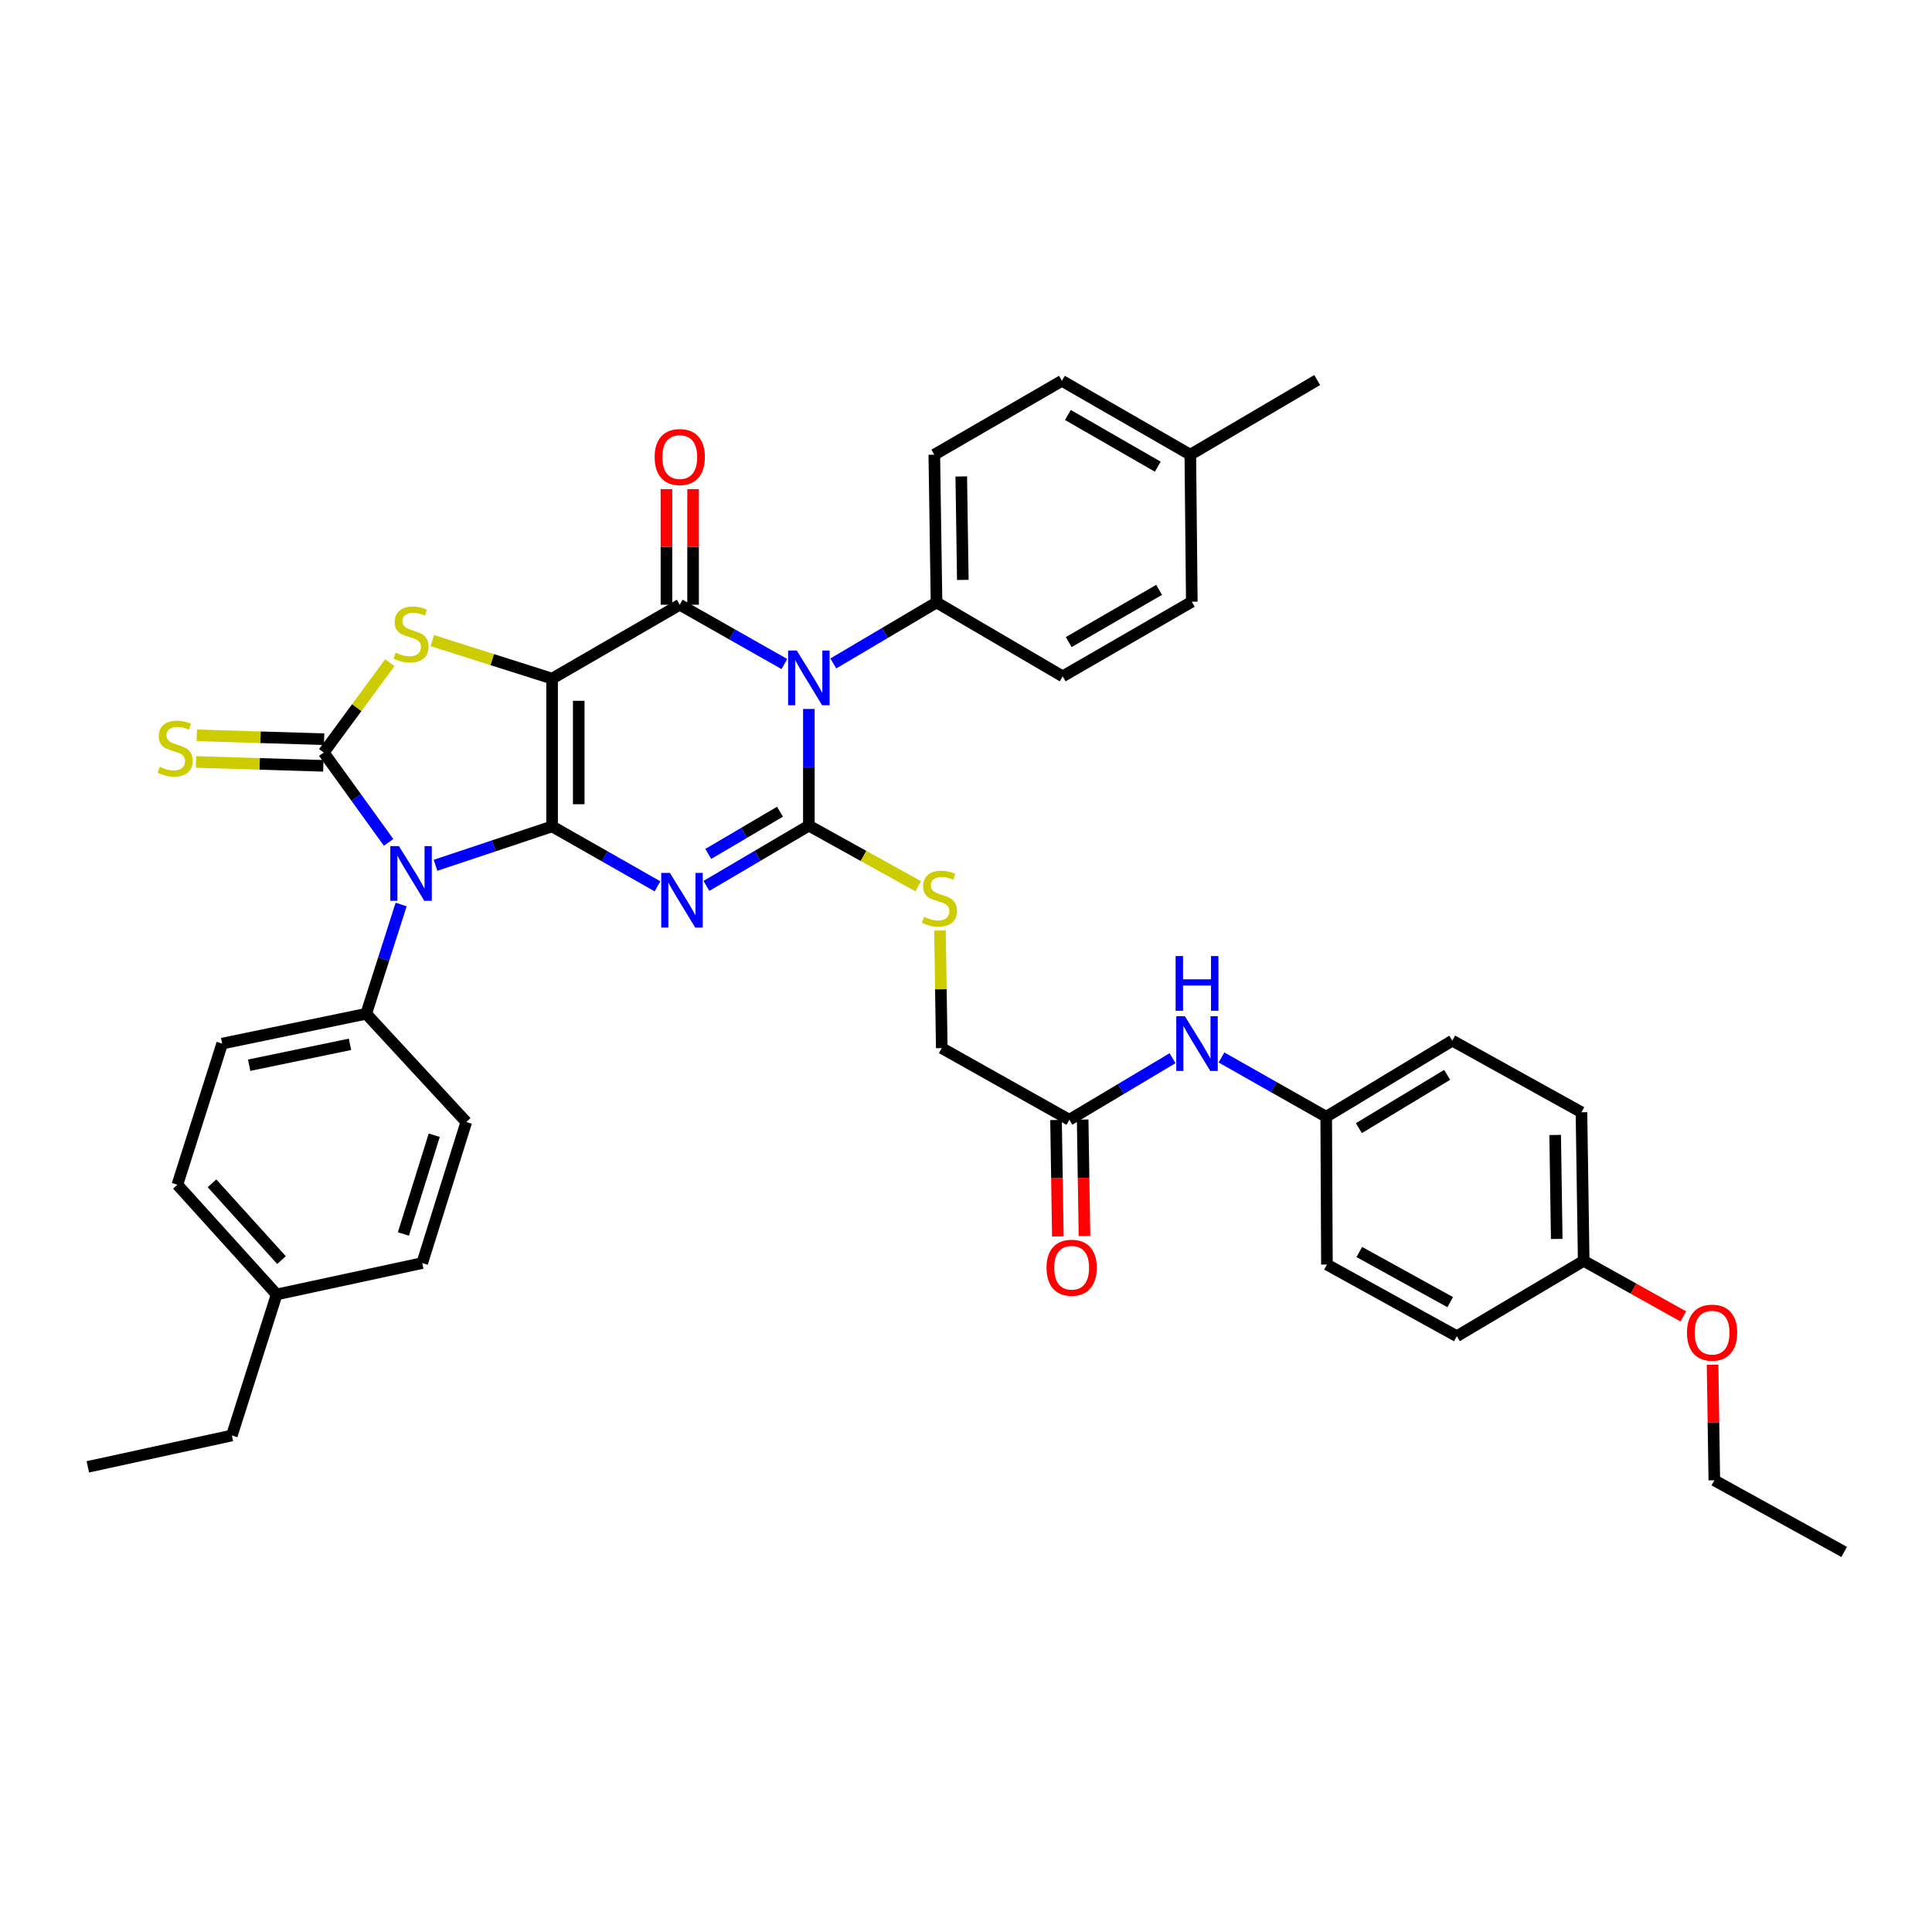 <?xml version='1.0' encoding='iso-8859-1'?>
<svg version='1.1' baseProfile='full'
              xmlns='http://www.w3.org/2000/svg'
                      xmlns:rdkit='http://www.rdkit.org/xml'
                      xmlns:xlink='http://www.w3.org/1999/xlink'
                  xml:space='preserve'
width='1000px' height='1000px' viewBox='0 0 1000 1000'>
<!-- END OF HEADER -->
<rect style='opacity:1.0;fill:#FFFFFF;stroke:none' width='1000' height='1000' x='0' y='0'> </rect>
<path class='bond-0' d='M 285.765,427.738 L 285.765,351.249' style='fill:none;fill-rule:evenodd;stroke:#000000;stroke-width:6px;stroke-linecap:butt;stroke-linejoin:miter;stroke-opacity:1' />
<path class='bond-0' d='M 299.55,416.265 L 299.55,362.723' style='fill:none;fill-rule:evenodd;stroke:#000000;stroke-width:6px;stroke-linecap:butt;stroke-linejoin:miter;stroke-opacity:1' />
<path class='bond-1' d='M 285.765,427.738 L 313.043,443.256' style='fill:none;fill-rule:evenodd;stroke:#000000;stroke-width:6px;stroke-linecap:butt;stroke-linejoin:miter;stroke-opacity:1' />
<path class='bond-1' d='M 313.043,443.256 L 340.322,458.773' style='fill:none;fill-rule:evenodd;stroke:#0000FF;stroke-width:6px;stroke-linecap:butt;stroke-linejoin:miter;stroke-opacity:1' />
<path class='bond-2' d='M 285.765,427.738 L 255.595,437.809' style='fill:none;fill-rule:evenodd;stroke:#000000;stroke-width:6px;stroke-linecap:butt;stroke-linejoin:miter;stroke-opacity:1' />
<path class='bond-2' d='M 255.595,437.809 L 225.425,447.879' style='fill:none;fill-rule:evenodd;stroke:#0000FF;stroke-width:6px;stroke-linecap:butt;stroke-linejoin:miter;stroke-opacity:1' />
<path class='bond-5' d='M 285.765,351.249 L 351.847,313.013' style='fill:none;fill-rule:evenodd;stroke:#000000;stroke-width:6px;stroke-linecap:butt;stroke-linejoin:miter;stroke-opacity:1' />
<path class='bond-7' d='M 285.765,351.249 L 254.76,341.411' style='fill:none;fill-rule:evenodd;stroke:#000000;stroke-width:6px;stroke-linecap:butt;stroke-linejoin:miter;stroke-opacity:1' />
<path class='bond-7' d='M 254.76,341.411 L 223.755,331.573' style='fill:none;fill-rule:evenodd;stroke:#CCCC00;stroke-width:6px;stroke-linecap:butt;stroke-linejoin:miter;stroke-opacity:1' />
<path class='bond-3' d='M 365.64,458.545 L 392.152,442.95' style='fill:none;fill-rule:evenodd;stroke:#0000FF;stroke-width:6px;stroke-linecap:butt;stroke-linejoin:miter;stroke-opacity:1' />
<path class='bond-3' d='M 392.152,442.95 L 418.664,427.355' style='fill:none;fill-rule:evenodd;stroke:#000000;stroke-width:6px;stroke-linecap:butt;stroke-linejoin:miter;stroke-opacity:1' />
<path class='bond-3' d='M 366.605,441.985 L 385.163,431.069' style='fill:none;fill-rule:evenodd;stroke:#0000FF;stroke-width:6px;stroke-linecap:butt;stroke-linejoin:miter;stroke-opacity:1' />
<path class='bond-3' d='M 385.163,431.069 L 403.721,420.152' style='fill:none;fill-rule:evenodd;stroke:#000000;stroke-width:6px;stroke-linecap:butt;stroke-linejoin:miter;stroke-opacity:1' />
<path class='bond-6' d='M 201.144,436.016 L 184.353,412.759' style='fill:none;fill-rule:evenodd;stroke:#0000FF;stroke-width:6px;stroke-linecap:butt;stroke-linejoin:miter;stroke-opacity:1' />
<path class='bond-6' d='M 184.353,412.759 L 167.563,389.502' style='fill:none;fill-rule:evenodd;stroke:#000000;stroke-width:6px;stroke-linecap:butt;stroke-linejoin:miter;stroke-opacity:1' />
<path class='bond-9' d='M 207.626,468.172 L 198.587,496.45' style='fill:none;fill-rule:evenodd;stroke:#0000FF;stroke-width:6px;stroke-linecap:butt;stroke-linejoin:miter;stroke-opacity:1' />
<path class='bond-9' d='M 198.587,496.45 L 189.549,524.728' style='fill:none;fill-rule:evenodd;stroke:#000000;stroke-width:6px;stroke-linecap:butt;stroke-linejoin:miter;stroke-opacity:1' />
<path class='bond-4' d='M 418.664,427.355 L 418.664,397.155' style='fill:none;fill-rule:evenodd;stroke:#000000;stroke-width:6px;stroke-linecap:butt;stroke-linejoin:miter;stroke-opacity:1' />
<path class='bond-4' d='M 418.664,397.155 L 418.664,366.954' style='fill:none;fill-rule:evenodd;stroke:#0000FF;stroke-width:6px;stroke-linecap:butt;stroke-linejoin:miter;stroke-opacity:1' />
<path class='bond-8' d='M 418.664,427.355 L 446.964,443.039' style='fill:none;fill-rule:evenodd;stroke:#000000;stroke-width:6px;stroke-linecap:butt;stroke-linejoin:miter;stroke-opacity:1' />
<path class='bond-8' d='M 446.964,443.039 L 475.264,458.723' style='fill:none;fill-rule:evenodd;stroke:#CCCC00;stroke-width:6px;stroke-linecap:butt;stroke-linejoin:miter;stroke-opacity:1' />
<path class='bond-10' d='M 431.322,343.401 L 458.034,327.617' style='fill:none;fill-rule:evenodd;stroke:#0000FF;stroke-width:6px;stroke-linecap:butt;stroke-linejoin:miter;stroke-opacity:1' />
<path class='bond-10' d='M 458.034,327.617 L 484.745,311.833' style='fill:none;fill-rule:evenodd;stroke:#000000;stroke-width:6px;stroke-linecap:butt;stroke-linejoin:miter;stroke-opacity:1' />
<path class='bond-40' d='M 406.003,343.707 L 378.925,328.36' style='fill:none;fill-rule:evenodd;stroke:#0000FF;stroke-width:6px;stroke-linecap:butt;stroke-linejoin:miter;stroke-opacity:1' />
<path class='bond-40' d='M 378.925,328.36 L 351.847,313.013' style='fill:none;fill-rule:evenodd;stroke:#000000;stroke-width:6px;stroke-linecap:butt;stroke-linejoin:miter;stroke-opacity:1' />
<path class='bond-12' d='M 358.739,313.013 L 358.739,283.089' style='fill:none;fill-rule:evenodd;stroke:#000000;stroke-width:6px;stroke-linecap:butt;stroke-linejoin:miter;stroke-opacity:1' />
<path class='bond-12' d='M 358.739,283.089 L 358.739,253.166' style='fill:none;fill-rule:evenodd;stroke:#FF0000;stroke-width:6px;stroke-linecap:butt;stroke-linejoin:miter;stroke-opacity:1' />
<path class='bond-12' d='M 344.954,313.013 L 344.954,283.089' style='fill:none;fill-rule:evenodd;stroke:#000000;stroke-width:6px;stroke-linecap:butt;stroke-linejoin:miter;stroke-opacity:1' />
<path class='bond-12' d='M 344.954,283.089 L 344.954,253.166' style='fill:none;fill-rule:evenodd;stroke:#FF0000;stroke-width:6px;stroke-linecap:butt;stroke-linejoin:miter;stroke-opacity:1' />
<path class='bond-11' d='M 167.773,382.612 L 134.819,381.608' style='fill:none;fill-rule:evenodd;stroke:#000000;stroke-width:6px;stroke-linecap:butt;stroke-linejoin:miter;stroke-opacity:1' />
<path class='bond-11' d='M 134.819,381.608 L 101.866,380.604' style='fill:none;fill-rule:evenodd;stroke:#CCCC00;stroke-width:6px;stroke-linecap:butt;stroke-linejoin:miter;stroke-opacity:1' />
<path class='bond-11' d='M 167.353,396.391 L 134.4,395.387' style='fill:none;fill-rule:evenodd;stroke:#000000;stroke-width:6px;stroke-linecap:butt;stroke-linejoin:miter;stroke-opacity:1' />
<path class='bond-11' d='M 134.4,395.387 L 101.446,394.383' style='fill:none;fill-rule:evenodd;stroke:#CCCC00;stroke-width:6px;stroke-linecap:butt;stroke-linejoin:miter;stroke-opacity:1' />
<path class='bond-39' d='M 167.563,389.502 L 184.668,366.257' style='fill:none;fill-rule:evenodd;stroke:#000000;stroke-width:6px;stroke-linecap:butt;stroke-linejoin:miter;stroke-opacity:1' />
<path class='bond-39' d='M 184.668,366.257 L 201.774,343.013' style='fill:none;fill-rule:evenodd;stroke:#CCCC00;stroke-width:6px;stroke-linecap:butt;stroke-linejoin:miter;stroke-opacity:1' />
<path class='bond-16' d='M 486.532,481.649 L 486.994,512.075' style='fill:none;fill-rule:evenodd;stroke:#CCCC00;stroke-width:6px;stroke-linecap:butt;stroke-linejoin:miter;stroke-opacity:1' />
<path class='bond-16' d='M 486.994,512.075 L 487.456,542.502' style='fill:none;fill-rule:evenodd;stroke:#000000;stroke-width:6px;stroke-linecap:butt;stroke-linejoin:miter;stroke-opacity:1' />
<path class='bond-17' d='M 189.549,524.728 L 114.99,540.167' style='fill:none;fill-rule:evenodd;stroke:#000000;stroke-width:6px;stroke-linecap:butt;stroke-linejoin:miter;stroke-opacity:1' />
<path class='bond-17' d='M 181.16,540.542 L 128.969,551.349' style='fill:none;fill-rule:evenodd;stroke:#000000;stroke-width:6px;stroke-linecap:butt;stroke-linejoin:miter;stroke-opacity:1' />
<path class='bond-18' d='M 189.549,524.728 L 241.341,580.754' style='fill:none;fill-rule:evenodd;stroke:#000000;stroke-width:6px;stroke-linecap:butt;stroke-linejoin:miter;stroke-opacity:1' />
<path class='bond-19' d='M 484.745,311.833 L 483.596,235.344' style='fill:none;fill-rule:evenodd;stroke:#000000;stroke-width:6px;stroke-linecap:butt;stroke-linejoin:miter;stroke-opacity:1' />
<path class='bond-19' d='M 498.356,300.153 L 497.552,246.611' style='fill:none;fill-rule:evenodd;stroke:#000000;stroke-width:6px;stroke-linecap:butt;stroke-linejoin:miter;stroke-opacity:1' />
<path class='bond-20' d='M 484.745,311.833 L 550.03,350.07' style='fill:none;fill-rule:evenodd;stroke:#000000;stroke-width:6px;stroke-linecap:butt;stroke-linejoin:miter;stroke-opacity:1' />
<path class='bond-13' d='M 553.492,579.598 L 487.456,542.502' style='fill:none;fill-rule:evenodd;stroke:#000000;stroke-width:6px;stroke-linecap:butt;stroke-linejoin:miter;stroke-opacity:1' />
<path class='bond-14' d='M 553.492,579.598 L 580.201,563.661' style='fill:none;fill-rule:evenodd;stroke:#000000;stroke-width:6px;stroke-linecap:butt;stroke-linejoin:miter;stroke-opacity:1' />
<path class='bond-14' d='M 580.201,563.661 L 606.909,547.723' style='fill:none;fill-rule:evenodd;stroke:#0000FF;stroke-width:6px;stroke-linecap:butt;stroke-linejoin:miter;stroke-opacity:1' />
<path class='bond-15' d='M 546.6,579.706 L 547.071,609.838' style='fill:none;fill-rule:evenodd;stroke:#000000;stroke-width:6px;stroke-linecap:butt;stroke-linejoin:miter;stroke-opacity:1' />
<path class='bond-15' d='M 547.071,609.838 L 547.541,639.97' style='fill:none;fill-rule:evenodd;stroke:#FF0000;stroke-width:6px;stroke-linecap:butt;stroke-linejoin:miter;stroke-opacity:1' />
<path class='bond-15' d='M 560.383,579.49 L 560.854,609.622' style='fill:none;fill-rule:evenodd;stroke:#000000;stroke-width:6px;stroke-linecap:butt;stroke-linejoin:miter;stroke-opacity:1' />
<path class='bond-15' d='M 560.854,609.622 L 561.324,639.754' style='fill:none;fill-rule:evenodd;stroke:#FF0000;stroke-width:6px;stroke-linecap:butt;stroke-linejoin:miter;stroke-opacity:1' />
<path class='bond-21' d='M 632.234,547.338 L 659.335,562.687' style='fill:none;fill-rule:evenodd;stroke:#0000FF;stroke-width:6px;stroke-linecap:butt;stroke-linejoin:miter;stroke-opacity:1' />
<path class='bond-21' d='M 659.335,562.687 L 686.436,578.036' style='fill:none;fill-rule:evenodd;stroke:#000000;stroke-width:6px;stroke-linecap:butt;stroke-linejoin:miter;stroke-opacity:1' />
<path class='bond-26' d='M 114.99,540.167 L 91.809,613.209' style='fill:none;fill-rule:evenodd;stroke:#000000;stroke-width:6px;stroke-linecap:butt;stroke-linejoin:miter;stroke-opacity:1' />
<path class='bond-25' d='M 241.341,580.754 L 218.543,653.767' style='fill:none;fill-rule:evenodd;stroke:#000000;stroke-width:6px;stroke-linecap:butt;stroke-linejoin:miter;stroke-opacity:1' />
<path class='bond-25' d='M 224.763,587.598 L 208.804,638.706' style='fill:none;fill-rule:evenodd;stroke:#000000;stroke-width:6px;stroke-linecap:butt;stroke-linejoin:miter;stroke-opacity:1' />
<path class='bond-23' d='M 483.596,235.344 L 549.647,197.108' style='fill:none;fill-rule:evenodd;stroke:#000000;stroke-width:6px;stroke-linecap:butt;stroke-linejoin:miter;stroke-opacity:1' />
<path class='bond-24' d='M 550.03,350.07 L 616.878,311.45' style='fill:none;fill-rule:evenodd;stroke:#000000;stroke-width:6px;stroke-linecap:butt;stroke-linejoin:miter;stroke-opacity:1' />
<path class='bond-24' d='M 553.162,332.341 L 599.955,305.308' style='fill:none;fill-rule:evenodd;stroke:#000000;stroke-width:6px;stroke-linecap:butt;stroke-linejoin:miter;stroke-opacity:1' />
<path class='bond-29' d='M 686.436,578.036 L 686.819,654.532' style='fill:none;fill-rule:evenodd;stroke:#000000;stroke-width:6px;stroke-linecap:butt;stroke-linejoin:miter;stroke-opacity:1' />
<path class='bond-30' d='M 686.436,578.036 L 751.713,538.635' style='fill:none;fill-rule:evenodd;stroke:#000000;stroke-width:6px;stroke-linecap:butt;stroke-linejoin:miter;stroke-opacity:1' />
<path class='bond-30' d='M 703.351,583.927 L 749.045,556.347' style='fill:none;fill-rule:evenodd;stroke:#000000;stroke-width:6px;stroke-linecap:butt;stroke-linejoin:miter;stroke-opacity:1' />
<path class='bond-22' d='M 819.717,652.61 L 818.561,575.708' style='fill:none;fill-rule:evenodd;stroke:#000000;stroke-width:6px;stroke-linecap:butt;stroke-linejoin:miter;stroke-opacity:1' />
<path class='bond-22' d='M 805.761,641.282 L 804.951,587.45' style='fill:none;fill-rule:evenodd;stroke:#000000;stroke-width:6px;stroke-linecap:butt;stroke-linejoin:miter;stroke-opacity:1' />
<path class='bond-33' d='M 819.717,652.61 L 845.494,666.996' style='fill:none;fill-rule:evenodd;stroke:#000000;stroke-width:6px;stroke-linecap:butt;stroke-linejoin:miter;stroke-opacity:1' />
<path class='bond-33' d='M 845.494,666.996 L 871.271,681.382' style='fill:none;fill-rule:evenodd;stroke:#FF0000;stroke-width:6px;stroke-linecap:butt;stroke-linejoin:miter;stroke-opacity:1' />
<path class='bond-43' d='M 819.717,652.61 L 754.049,691.621' style='fill:none;fill-rule:evenodd;stroke:#000000;stroke-width:6px;stroke-linecap:butt;stroke-linejoin:miter;stroke-opacity:1' />
<path class='bond-42' d='M 549.647,197.108 L 616.104,235.344' style='fill:none;fill-rule:evenodd;stroke:#000000;stroke-width:6px;stroke-linecap:butt;stroke-linejoin:miter;stroke-opacity:1' />
<path class='bond-42' d='M 552.741,214.791 L 599.261,241.557' style='fill:none;fill-rule:evenodd;stroke:#000000;stroke-width:6px;stroke-linecap:butt;stroke-linejoin:miter;stroke-opacity:1' />
<path class='bond-27' d='M 616.878,311.45 L 616.104,235.344' style='fill:none;fill-rule:evenodd;stroke:#000000;stroke-width:6px;stroke-linecap:butt;stroke-linejoin:miter;stroke-opacity:1' />
<path class='bond-28' d='M 218.543,653.767 L 143.195,670.002' style='fill:none;fill-rule:evenodd;stroke:#000000;stroke-width:6px;stroke-linecap:butt;stroke-linejoin:miter;stroke-opacity:1' />
<path class='bond-41' d='M 91.809,613.209 L 143.195,670.002' style='fill:none;fill-rule:evenodd;stroke:#000000;stroke-width:6px;stroke-linecap:butt;stroke-linejoin:miter;stroke-opacity:1' />
<path class='bond-41' d='M 109.738,612.48 L 145.708,652.234' style='fill:none;fill-rule:evenodd;stroke:#000000;stroke-width:6px;stroke-linecap:butt;stroke-linejoin:miter;stroke-opacity:1' />
<path class='bond-36' d='M 616.104,235.344 L 681.772,196.717' style='fill:none;fill-rule:evenodd;stroke:#000000;stroke-width:6px;stroke-linecap:butt;stroke-linejoin:miter;stroke-opacity:1' />
<path class='bond-34' d='M 143.195,670.002 L 120.014,743.006' style='fill:none;fill-rule:evenodd;stroke:#000000;stroke-width:6px;stroke-linecap:butt;stroke-linejoin:miter;stroke-opacity:1' />
<path class='bond-32' d='M 686.819,654.532 L 754.049,691.621' style='fill:none;fill-rule:evenodd;stroke:#000000;stroke-width:6px;stroke-linecap:butt;stroke-linejoin:miter;stroke-opacity:1' />
<path class='bond-32' d='M 703.562,648.026 L 750.623,673.988' style='fill:none;fill-rule:evenodd;stroke:#000000;stroke-width:6px;stroke-linecap:butt;stroke-linejoin:miter;stroke-opacity:1' />
<path class='bond-31' d='M 751.713,538.635 L 818.561,575.708' style='fill:none;fill-rule:evenodd;stroke:#000000;stroke-width:6px;stroke-linecap:butt;stroke-linejoin:miter;stroke-opacity:1' />
<path class='bond-35' d='M 886.426,706.371 L 886.878,736.283' style='fill:none;fill-rule:evenodd;stroke:#FF0000;stroke-width:6px;stroke-linecap:butt;stroke-linejoin:miter;stroke-opacity:1' />
<path class='bond-35' d='M 886.878,736.283 L 887.33,766.195' style='fill:none;fill-rule:evenodd;stroke:#000000;stroke-width:6px;stroke-linecap:butt;stroke-linejoin:miter;stroke-opacity:1' />
<path class='bond-37' d='M 120.014,743.006 L 45.455,759.234' style='fill:none;fill-rule:evenodd;stroke:#000000;stroke-width:6px;stroke-linecap:butt;stroke-linejoin:miter;stroke-opacity:1' />
<path class='bond-38' d='M 887.33,766.195 L 954.545,803.283' style='fill:none;fill-rule:evenodd;stroke:#000000;stroke-width:6px;stroke-linecap:butt;stroke-linejoin:miter;stroke-opacity:1' />
<path  class='atom-2' d='M 346.735 451.823
L 356.015 466.823
Q 356.935 468.303, 358.415 470.983
Q 359.895 473.663, 359.975 473.823
L 359.975 451.823
L 363.735 451.823
L 363.735 480.143
L 359.855 480.143
L 349.895 463.743
Q 348.735 461.823, 347.495 459.623
Q 346.295 457.423, 345.935 456.743
L 345.935 480.143
L 342.255 480.143
L 342.255 451.823
L 346.735 451.823
' fill='#0000FF'/>
<path  class='atom-3' d='M 206.501 437.946
L 215.781 452.946
Q 216.701 454.426, 218.181 457.106
Q 219.661 459.786, 219.741 459.946
L 219.741 437.946
L 223.501 437.946
L 223.501 466.266
L 219.621 466.266
L 209.661 449.866
Q 208.501 447.946, 207.261 445.746
Q 206.061 443.546, 205.701 442.866
L 205.701 466.266
L 202.021 466.266
L 202.021 437.946
L 206.501 437.946
' fill='#0000FF'/>
<path  class='atom-5' d='M 412.404 336.722
L 421.684 351.722
Q 422.604 353.202, 424.084 355.882
Q 425.564 358.562, 425.644 358.722
L 425.644 336.722
L 429.404 336.722
L 429.404 365.042
L 425.524 365.042
L 415.564 348.642
Q 414.404 346.722, 413.164 344.522
Q 411.964 342.322, 411.604 341.642
L 411.604 365.042
L 407.924 365.042
L 407.924 336.722
L 412.404 336.722
' fill='#0000FF'/>
<path  class='atom-8' d='M 204.761 337.804
Q 205.081 337.924, 206.401 338.484
Q 207.721 339.044, 209.161 339.404
Q 210.641 339.724, 212.081 339.724
Q 214.761 339.724, 216.321 338.444
Q 217.881 337.124, 217.881 334.844
Q 217.881 333.284, 217.081 332.324
Q 216.321 331.364, 215.121 330.844
Q 213.921 330.324, 211.921 329.724
Q 209.401 328.964, 207.881 328.244
Q 206.401 327.524, 205.321 326.004
Q 204.281 324.484, 204.281 321.924
Q 204.281 318.364, 206.681 316.164
Q 209.121 313.964, 213.921 313.964
Q 217.201 313.964, 220.921 315.524
L 220.001 318.604
Q 216.601 317.204, 214.041 317.204
Q 211.281 317.204, 209.761 318.364
Q 208.241 319.484, 208.281 321.444
Q 208.281 322.964, 209.041 323.884
Q 209.841 324.804, 210.961 325.324
Q 212.121 325.844, 214.041 326.444
Q 216.601 327.244, 218.121 328.044
Q 219.641 328.844, 220.721 330.484
Q 221.841 332.084, 221.841 334.844
Q 221.841 338.764, 219.201 340.884
Q 216.601 342.964, 212.241 342.964
Q 209.721 342.964, 207.801 342.404
Q 205.921 341.884, 203.681 340.964
L 204.761 337.804
' fill='#CCCC00'/>
<path  class='atom-9' d='M 478.277 474.546
Q 478.597 474.666, 479.917 475.226
Q 481.237 475.786, 482.677 476.146
Q 484.157 476.466, 485.597 476.466
Q 488.277 476.466, 489.837 475.186
Q 491.397 473.866, 491.397 471.586
Q 491.397 470.026, 490.597 469.066
Q 489.837 468.106, 488.637 467.586
Q 487.437 467.066, 485.437 466.466
Q 482.917 465.706, 481.397 464.986
Q 479.917 464.266, 478.837 462.746
Q 477.797 461.226, 477.797 458.666
Q 477.797 455.106, 480.197 452.906
Q 482.637 450.706, 487.437 450.706
Q 490.717 450.706, 494.437 452.266
L 493.517 455.346
Q 490.117 453.946, 487.557 453.946
Q 484.797 453.946, 483.277 455.106
Q 481.757 456.226, 481.797 458.186
Q 481.797 459.706, 482.557 460.626
Q 483.357 461.546, 484.477 462.066
Q 485.637 462.586, 487.557 463.186
Q 490.117 463.986, 491.637 464.786
Q 493.157 465.586, 494.237 467.226
Q 495.357 468.826, 495.357 471.586
Q 495.357 475.506, 492.717 477.626
Q 490.117 479.706, 485.757 479.706
Q 483.237 479.706, 481.317 479.146
Q 479.437 478.626, 477.197 477.706
L 478.277 474.546
' fill='#CCCC00'/>
<path  class='atom-12' d='M 82.653 396.878
Q 82.972 396.998, 84.293 397.558
Q 85.612 398.118, 87.052 398.478
Q 88.532 398.798, 89.972 398.798
Q 92.653 398.798, 94.213 397.518
Q 95.772 396.198, 95.772 393.918
Q 95.772 392.358, 94.972 391.398
Q 94.213 390.438, 93.013 389.918
Q 91.812 389.398, 89.812 388.798
Q 87.293 388.038, 85.772 387.318
Q 84.293 386.598, 83.213 385.078
Q 82.172 383.558, 82.172 380.998
Q 82.172 377.438, 84.573 375.238
Q 87.013 373.038, 91.812 373.038
Q 95.093 373.038, 98.812 374.598
L 97.892 377.678
Q 94.493 376.278, 91.933 376.278
Q 89.172 376.278, 87.653 377.438
Q 86.132 378.558, 86.172 380.518
Q 86.172 382.038, 86.933 382.958
Q 87.733 383.878, 88.853 384.398
Q 90.013 384.918, 91.933 385.518
Q 94.493 386.318, 96.013 387.118
Q 97.532 387.918, 98.612 389.558
Q 99.733 391.158, 99.733 393.918
Q 99.733 397.838, 97.093 399.958
Q 94.493 402.038, 90.132 402.038
Q 87.612 402.038, 85.692 401.478
Q 83.812 400.958, 81.573 400.038
L 82.653 396.878
' fill='#CCCC00'/>
<path  class='atom-13' d='M 338.847 236.573
Q 338.847 229.773, 342.207 225.973
Q 345.567 222.173, 351.847 222.173
Q 358.127 222.173, 361.487 225.973
Q 364.847 229.773, 364.847 236.573
Q 364.847 243.453, 361.447 247.373
Q 358.047 251.253, 351.847 251.253
Q 345.607 251.253, 342.207 247.373
Q 338.847 243.493, 338.847 236.573
M 351.847 248.053
Q 356.167 248.053, 358.487 245.173
Q 360.847 242.253, 360.847 236.573
Q 360.847 231.013, 358.487 228.213
Q 356.167 225.373, 351.847 225.373
Q 347.527 225.373, 345.167 228.173
Q 342.847 230.973, 342.847 236.573
Q 342.847 242.293, 345.167 245.173
Q 347.527 248.053, 351.847 248.053
' fill='#FF0000'/>
<path  class='atom-15' d='M 613.313 526.007
L 622.593 541.007
Q 623.513 542.487, 624.993 545.167
Q 626.473 547.847, 626.553 548.007
L 626.553 526.007
L 630.313 526.007
L 630.313 554.327
L 626.433 554.327
L 616.473 537.927
Q 615.313 536.007, 614.073 533.807
Q 612.873 531.607, 612.513 530.927
L 612.513 554.327
L 608.833 554.327
L 608.833 526.007
L 613.313 526.007
' fill='#0000FF'/>
<path  class='atom-15' d='M 608.493 494.855
L 612.333 494.855
L 612.333 506.895
L 626.813 506.895
L 626.813 494.855
L 630.653 494.855
L 630.653 523.175
L 626.813 523.175
L 626.813 510.095
L 612.333 510.095
L 612.333 523.175
L 608.493 523.175
L 608.493 494.855
' fill='#0000FF'/>
<path  class='atom-16' d='M 541.686 656.175
Q 541.686 649.375, 545.046 645.575
Q 548.406 641.775, 554.686 641.775
Q 560.966 641.775, 564.326 645.575
Q 567.686 649.375, 567.686 656.175
Q 567.686 663.055, 564.286 666.975
Q 560.886 670.855, 554.686 670.855
Q 548.446 670.855, 545.046 666.975
Q 541.686 663.095, 541.686 656.175
M 554.686 667.655
Q 559.006 667.655, 561.326 664.775
Q 563.686 661.855, 563.686 656.175
Q 563.686 650.615, 561.326 647.815
Q 559.006 644.975, 554.686 644.975
Q 550.366 644.975, 548.006 647.775
Q 545.686 650.575, 545.686 656.175
Q 545.686 661.895, 548.006 664.775
Q 550.366 667.655, 554.686 667.655
' fill='#FF0000'/>
<path  class='atom-34' d='M 873.174 689.778
Q 873.174 682.978, 876.534 679.178
Q 879.894 675.378, 886.174 675.378
Q 892.454 675.378, 895.814 679.178
Q 899.174 682.978, 899.174 689.778
Q 899.174 696.658, 895.774 700.578
Q 892.374 704.458, 886.174 704.458
Q 879.934 704.458, 876.534 700.578
Q 873.174 696.698, 873.174 689.778
M 886.174 701.258
Q 890.494 701.258, 892.814 698.378
Q 895.174 695.458, 895.174 689.778
Q 895.174 684.218, 892.814 681.418
Q 890.494 678.578, 886.174 678.578
Q 881.854 678.578, 879.494 681.378
Q 877.174 684.178, 877.174 689.778
Q 877.174 695.498, 879.494 698.378
Q 881.854 701.258, 886.174 701.258
' fill='#FF0000'/>
</svg>
